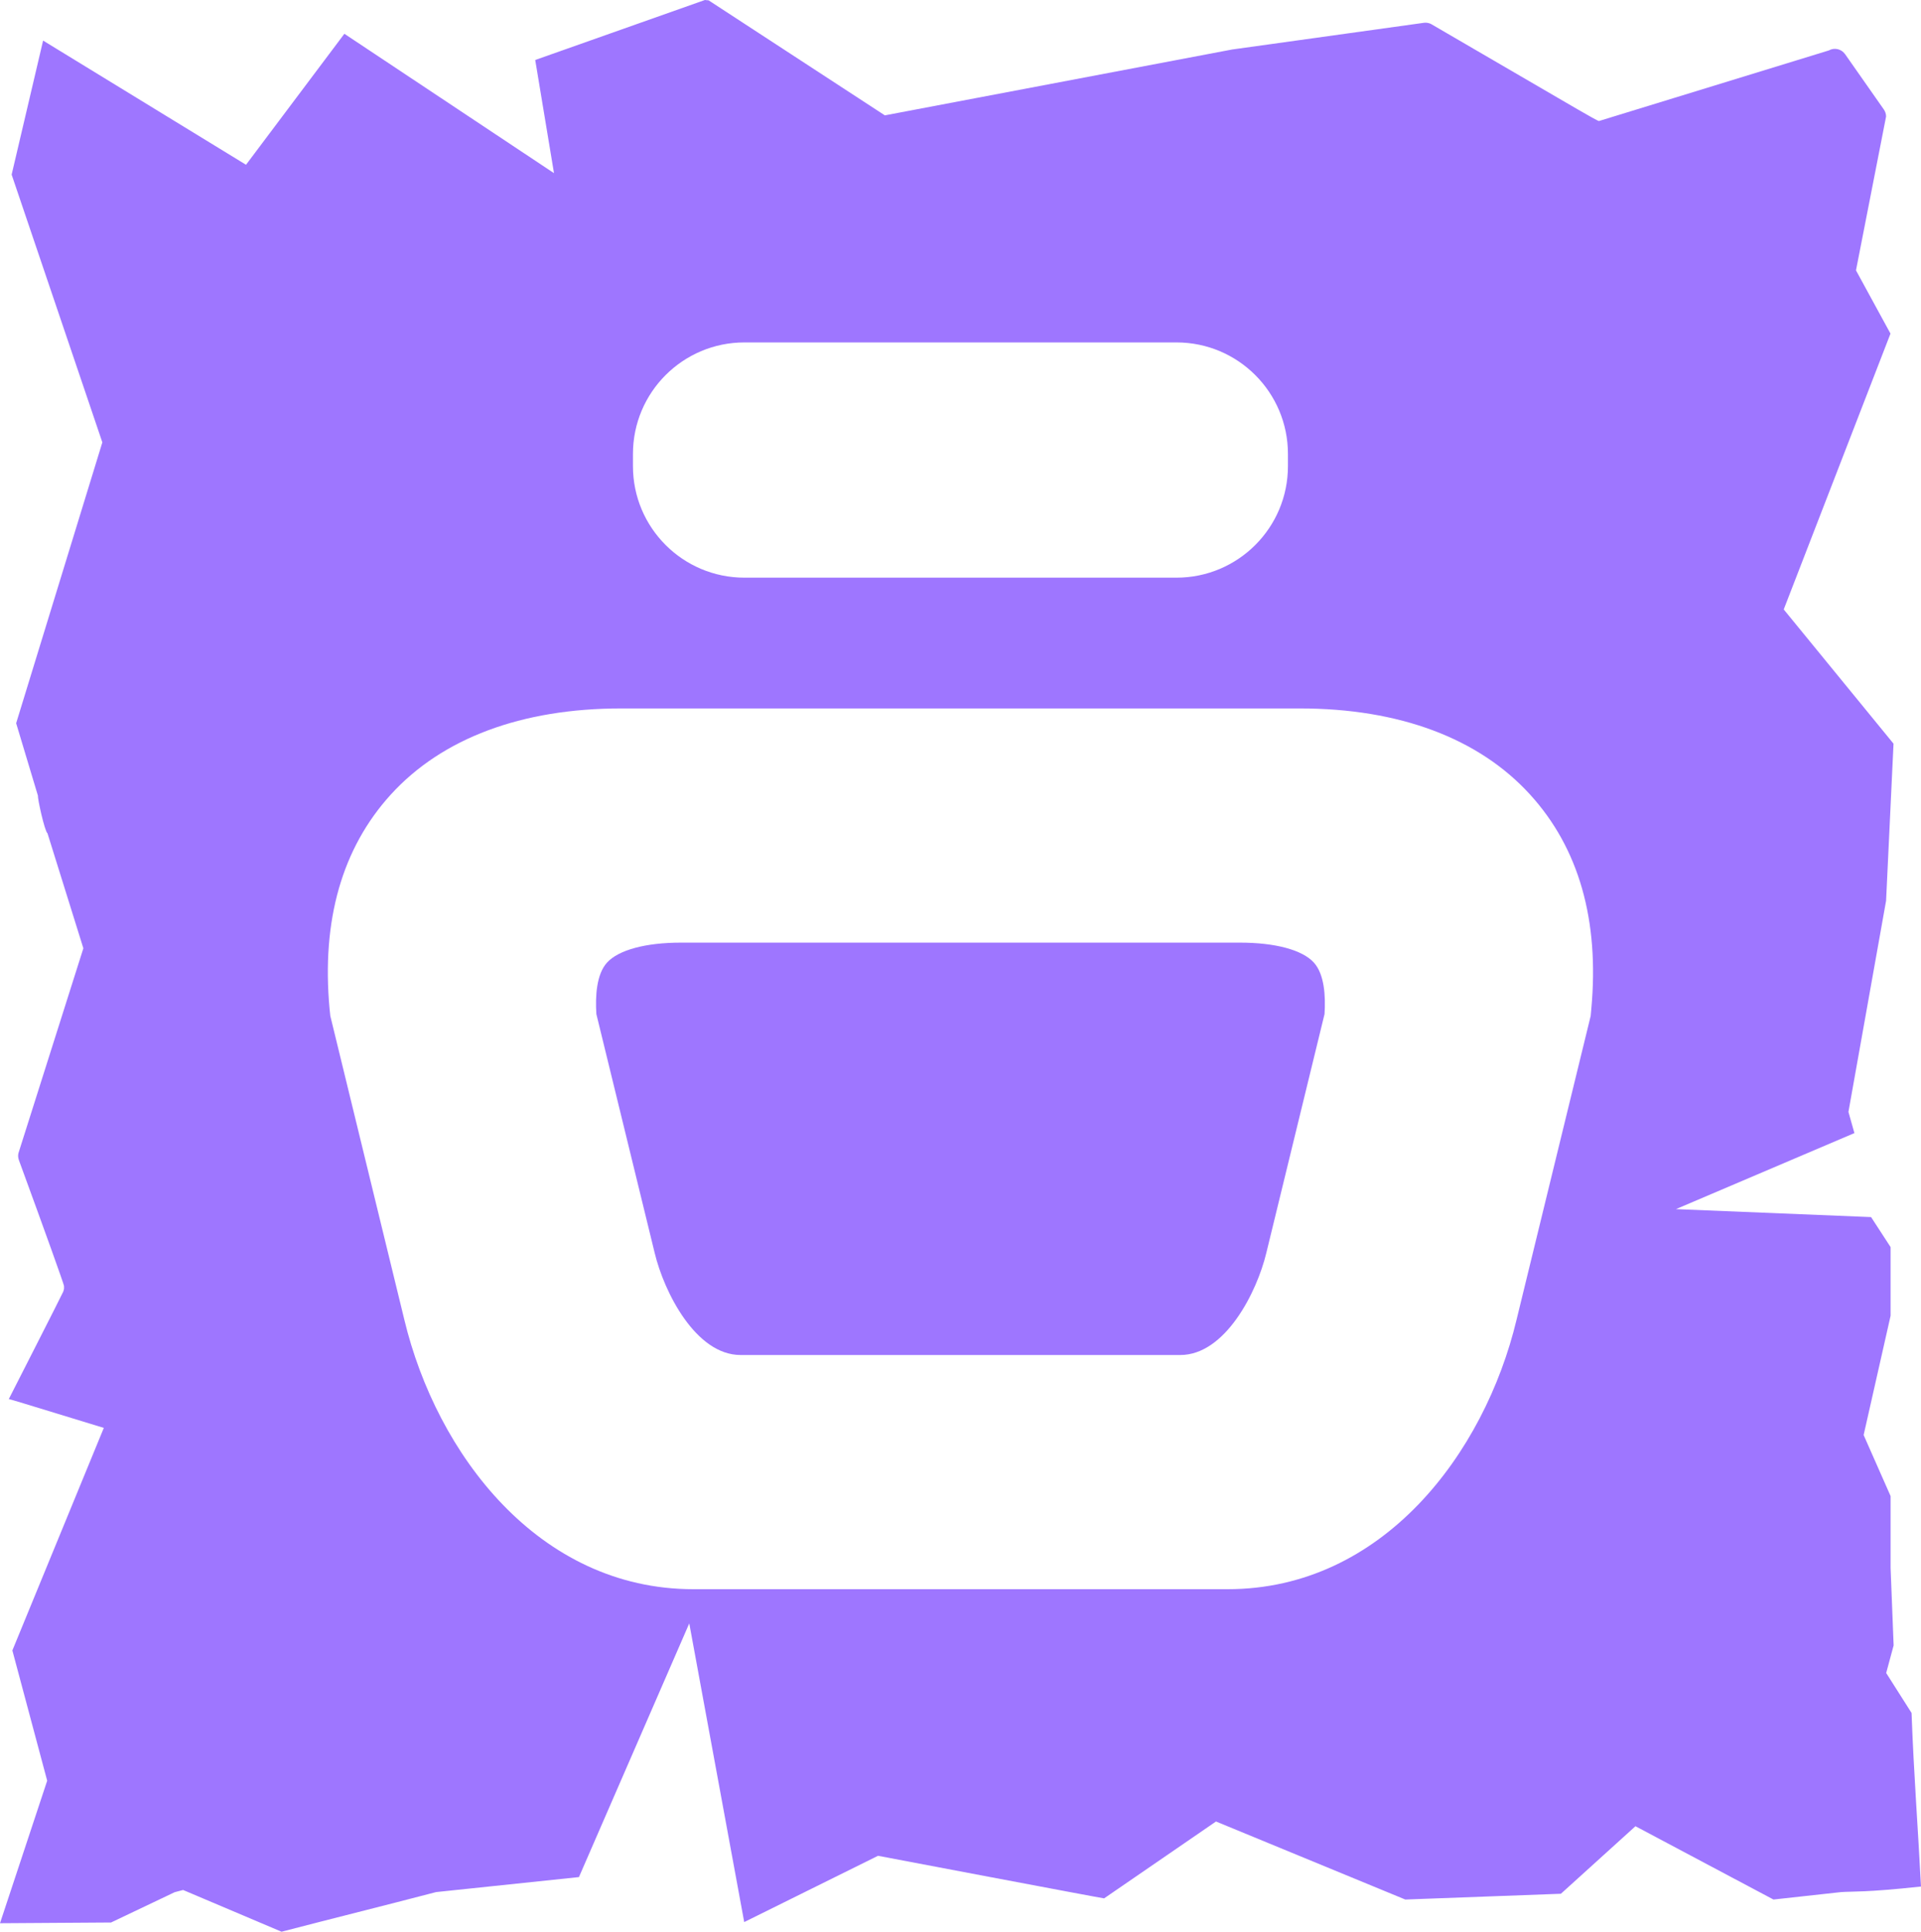 <svg xmlns="http://www.w3.org/2000/svg" version="1.1" xmlns:xlink="http://www.w3.org/1999/xlink" xmlns:svgjs="http://svgjs.dev/svgjs" width="183.19" height="184.19"><svg id="SvgjsSvg1047" data-name="Layer 2" xmlns="http://www.w3.org/2000/svg" viewBox="0 0 183.19 184.19">
    <g id="SvgjsG1046" data-name="Layer 2">
    <g style="fill: #9e76ff">
      <path class="cls-1" d="m125.29,91.78c1.01,1.11,1.13,3.19,1.02,4.91l-5.55,22.77c-.9,3.76-3.93,9.74-8.2,9.74h-41.94c-4.26,0-7.29-5.98-8.19-9.74l-5.56-22.77c-.11-1.72.01-3.8,1.02-4.91,1.1-1.2,3.67-1.9,7.05-1.9h53.3c3.39,0,5.96.7,7.05,1.9Z"></path>
      <path class="cls-1" d="m182.29,163.33l-2.42-3.81.71-2.63-.29-7.4v-6.84l-2.57-5.82,2.57-11.37v-6.55l-1.86-2.86-18.61-.76,17.02-7.25h0l-.57-2.02,3.59-20.13.71-14.98-10.47-12.8,10.18-26.3-3.29-6.03,2.87-14.67c0-.25-.08-.48-.22-.68l-3.7-5.28c-.35-.48-1.01-.64-1.54-.34l-21.92,6.73c-.18,0-3.76-2.13-3.92-2.21l-12.11-7.05c-.19-.09-.41-.13-.63-.11l-18.32,2.55-33.12,6.28L67.57.03c-.12,0-.23-.02-.35-.03l-16.18,5.72,1.79,10.79L32.84,3.22l-9.38,12.49L4.11,3.87l-3,12.78,8.65,25.53L1.54,68.96l2.08,6.92c-.05.23.63,3.36.91,3.58l3.42,10.96c-.04.13-6.19,19.53-6.19,19.53-.06.23-.03.47.05.69,2.48,6.77,4.26,11.74,4.29,11.96.02.15,0,.3,0,.3,0,0-.02.13-.07.26-.07.2-5.19,10.24-5.19,10.24.14,0,9.01,2.75,9.06,2.75l-8.72,21.22h0s3.32,12.42,3.32,12.42l-4.5,13.59,10.59-.07,6.07-2.89.8-.21,9.39,3.98c5.23-1.36,9.41-2.39,14.74-3.78l13.62-1.43c3.51-8.07,7.02-16.13,10.52-24.19,1.75,9.5,3.49,18.99,5.24,28.48l12.76-6.32s21.39,4.06,21.56,4.06c3.56-2.44,7.11-4.88,10.67-7.33,6.02,2.48,12.03,4.96,18.05,7.44h.01c4.94-.18,9.88-.37,14.83-.55,2.37-2.15,4.74-4.3,7.11-6.44,4.38,2.33,8.77,4.66,13.16,6.99l6.45-.71c.6-.04,1.17-.03,2.25-.08,1.08-.05,2.69-.16,5.37-.45-.29-5.63-.69-10.78-.9-16.55ZM60.36,43.28c0-5.87,4.76-10.63,10.63-10.63h41.2c5.87,0,10.63,4.76,10.63,10.63v1.17c0,5.87-4.76,10.63-10.63,10.63h-41.2c-5.87,0-10.63-4.76-10.63-10.63v-1.17Zm91.39,52.93l-.06.66-7.07,28.97c-3.06,12.77-12.78,25.69-27.55,25.69h-50.95c-14.77,0-24.49-12.92-27.56-25.69l-7.06-28.97-.07-.66c-.78-8.46,1.19-15.34,5.84-20.45,4.89-5.37,12.48-8.21,21.95-8.21h64.75c9.46,0,17.05,2.84,21.94,8.21,4.66,5.11,6.62,11.99,5.84,20.45Z"></path>
    </g>
  </g>
</svg><style>@media (prefers-color-scheme: light) { :root { filter: none; } }
@media (prefers-color-scheme: dark) { :root { filter: none; } }
</style></svg>
